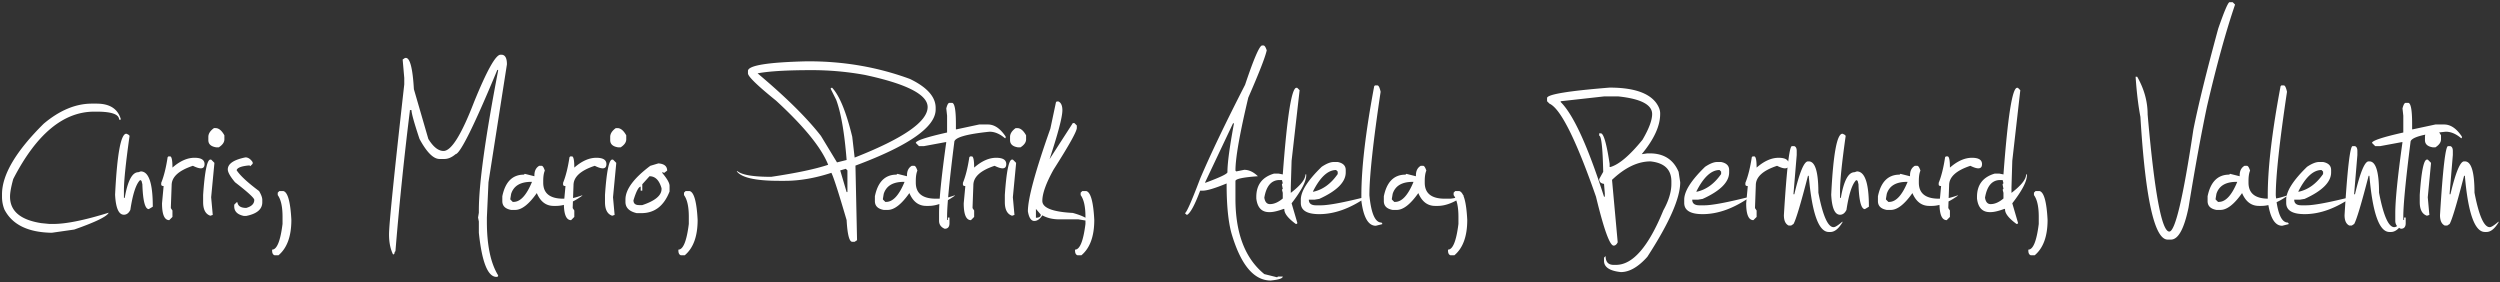 <svg width="487" height="55" fill="none" xmlns="http://www.w3.org/2000/svg"><rect width="100%" height="100%" fill="#333333" stroke="none"/><path d="M17.89 20.188h.938c2.526 0 4.089.99 4.688 2.968v.157h-.313c0-1.042-1.458-1.563-4.375-1.563h-.469c-6.015 0-11.276 4.375-15.78 13.125-.418 1.51-.626 2.656-.626 3.438 0 2.812 2.031 4.53 6.094 5.156l1.562.156h.782c2.5 0 6.093-.73 10.78-2.188-.312.73-2.551 1.823-6.718 3.282l-4.375.625C5.443 45.266 2.37 43.755.86 40.812a6.669 6.669 0 0 1-.468-2.5v-.468c0-3.802 2.708-8.386 8.125-13.75 3.099-2.604 6.224-3.907 9.375-3.907Zm6.72 5.859c.416.156.624.312.624.469-.729 5.156-1.093 8.698-1.093 10.625v1.406h.156c.573-3.333 1.458-5 2.656-5l.469-.156c1.562 0 2.344 2.291 2.344 6.875l-.782.468c-.729 0-1.146-1.614-1.25-4.843l-.156-.625-.156-.157h-.156c-.782.782-1.407 2.709-1.875 5.782-.313.625-.73.937-1.25.937-1.016 0-1.589-1.302-1.72-3.906.392-7.917 1.12-11.875 2.188-11.875Zm13.28 4.687c1.355 0 2.006.443 1.954 1.328-.052.886-.808.964-2.266.235-2.76.911-4.14 2.174-4.14 3.789l-.157 4.297v.156l.313.469v1.25l-.625.625c-.938 0-1.407-1.094-1.407-3.281l.313-3.36c-.313 0-.469-.104-.469-.312v-.313c.521-1.276.938-2.942 1.25-5l.157-.156h.312c.313 0 .469.73.469 2.187 1.458-1.276 2.89-1.914 4.297-1.914Zm3.087.352h.156l.625.625v.156l-.625 6.563.312 3.437-.468.156c-.938-.312-1.407-1.198-1.407-2.656v-1.406c.313-4.583.782-6.875 1.407-6.875Zm.703-6.133h.312c.625 0 1.198.469 1.719 1.406v.782c0 .573-.365 1.093-1.094 1.562h-.469c-1.041-.156-1.562-.625-1.562-1.406v-.625c0-.625.364-1.198 1.094-1.719Zm6.133 5.703c.52 0 .99.313 1.406.938v.312l-.469.469-.156-.156c-1.537.13-2.37.442-2.5.937.677 1.042 2.135 2.396 4.375 4.063.416.703.625 1.276.625 1.718v.47c0 1.353-1.042 2.239-3.125 2.656H47.5c-1.25-.26-1.875-.886-1.875-1.876v-.312l.469-.469h.156c.104.73.677 1.094 1.719 1.094 1.041-.286 1.562-.807 1.562-1.563 0-.364-1.25-1.51-3.75-3.437-.937-1.12-1.406-1.953-1.406-2.5 0-1.094 1.146-1.875 3.438-2.344Zm6.601 6.563h.781c.86.208 1.38 2.083 1.563 5.625 0 3.177-.834 5.468-2.5 6.875h-.781c-.313-.104-.47-.417-.47-.938v-.156c.938 0 1.615-1.667 2.032-5v-1.406c0-1.953-.312-3.36-.937-4.219v-.469l.312-.312Zm43.242-26.563c.73 0 1.094.625 1.094 1.875L95.156 35.5l-.312 6.875v.781c0 4.61.729 8.1 2.187 10.469v.156l-.156.157h-.156c-1.693 0-2.839-2.865-3.438-8.594v-2.188l-.156-.781.156-.938v-.468c0-5.104 1.25-14.167 3.75-27.188v-.156h-.156c-4.505 10.833-7.213 16.302-8.125 16.406-.73.625-1.458.938-2.188.938h-.937c-1.198 0-2.5-1.302-3.906-3.907-1.042-3.125-1.563-5-1.563-5.625h-.312v.157a658.41 658.41 0 0 0-2.813 27.343l-.156.157c0 .312-.104.468-.313.468-.52-1.067-.78-2.37-.78-3.906 0-1.927.989-11.666 2.968-29.218v-1.25l-.313-3.594.47-.313h.156c.807 0 1.328 2.031 1.562 6.094l2.813 9.688c.963 1.562 1.953 2.343 2.968 2.343 1.51 0 3.49-3.177 5.938-9.531 2.5-6.146 4.219-9.219 5.156-9.219h.156Zm7.383 21.64h.469c.208 0 .416.313.625.938-.209.47-.313 1.146-.313 2.032v.312c0 2.083 1.302 3.125 3.907 3.125h.937c.573 0 1.458-.208 2.656-.625h.157c-1.849 1.354-3.568 2.031-5.157 2.031h-.468c-1.485 0-2.579-.833-3.282-2.5-1.536 2.188-2.942 3.282-4.218 3.282h-.782c-1.145-.209-1.718-.782-1.718-1.72v-.937c.572-2.812 1.979-4.218 4.218-4.218l.157-.157 1.875.47v-.157c0-.886.312-1.51.937-1.875Zm-5.625 6.407v.156l.469.47h.156c1.328 0 2.526-1.303 3.594-3.907h-.156c-2.11 0-3.412.781-3.907 2.344l-.156.937Zm16.758-7.969c1.354 0 2.005.443 1.953 1.328-.052.886-.807.964-2.266.235-2.76.911-4.14 2.174-4.14 3.789l-.157 4.297v.156l.313.469v1.25l-.625.625c-.938 0-1.406-1.094-1.406-3.281l.312-3.36c-.312 0-.468-.104-.468-.312v-.313c.52-1.276.937-2.942 1.25-5l.156-.156h.312c.313 0 .469.73.469 2.187 1.458-1.276 2.891-1.914 4.297-1.914Zm3.086.352h.156l.625.625v.156l-.625 6.563.313 3.437-.469.156c-.938-.312-1.406-1.198-1.406-2.656v-1.406c.312-4.583.781-6.875 1.406-6.875Zm.703-6.133h.312c.625 0 1.198.469 1.719 1.406v.782c0 .573-.364 1.093-1.094 1.562h-.468c-1.042-.156-1.563-.625-1.563-1.406v-.625c0-.625.365-1.198 1.094-1.719Zm8.281 6.875c1.146.078 1.719.547 1.719 1.406l-.625.47-.156-.157h-.157v.156c.938 1.12 1.407 1.953 1.407 2.5v1.094c-1.094 2.812-2.917 4.219-5.469 4.219h-.938c-1.458-.339-2.187-1.068-2.187-2.188v-.469c0-1.953 1.615-4.14 4.844-6.562l1.562-.469Zm-1.719 2.5-1.406 1.563v1.25h-.312v-.782c-.391 0-.86.886-1.407 2.657 0 .625.365.937 1.094.937h.625c2.5-.833 3.75-1.875 3.75-3.125v-.156c-.443-1.563-1.224-2.344-2.344-2.344Zm7.032 2.89h.781c.859.21 1.38 2.084 1.562 5.626 0 3.177-.833 5.468-2.5 6.875h-.781c-.312-.104-.469-.417-.469-.938v-.156c.938 0 1.615-1.667 2.032-5v-1.406c0-1.953-.313-3.36-.938-4.219v-.469l.313-.312Zm24.023-25.273c6.901 0 13.464 1.146 19.688 3.438 3.333 1.614 5 3.49 5 5.625v.312c0 3.412-5.209 7.058-15.625 10.938l.312 14.531-.469.313h-.468c-.573 0-.938-1.407-1.094-4.22-1.563-5.338-2.552-8.41-2.969-9.218-3.177 1.042-6.198 1.563-9.062 1.563h-1.094c-4.636 0-7.396-.625-8.281-1.875h.156c.885.729 3.073 1.093 6.562 1.093 4.896-.729 8.594-1.51 11.094-2.343-1.302-3.308-4.687-7.474-10.156-12.5-3.646-2.943-5.469-4.714-5.469-5.313v-.469c0-1.067 3.802-1.692 11.406-1.875h.469Zm-10 2.344c5.495 4.61 9.61 8.672 12.344 12.188l3.125 5.156 1.875-.469c-.417-5.286-1.094-9.193-2.031-11.719l-1.094-2.187.156-.156h.156c1.433 1.536 2.735 4.713 3.907 9.53l.468 4.063c9.48-3.724 14.219-7.005 14.219-9.843 0-2.422-4.062-4.506-12.187-6.25a57.56 57.56 0 0 0-10.469-.938c-4.792 0-8.281.208-10.469.625Zm16.094 18.906 1.25 4.22h.156v-4.22l-.312-.312-1.094.312Zm13.945-.898h.469c.208 0 .417.312.625.937-.208.47-.313 1.146-.313 2.032v.312c0 2.083 1.303 3.125 3.907 3.125h.937c.573 0 1.459-.208 2.656-.625h.157c-1.849 1.354-3.568 2.031-5.157 2.031h-.468c-1.485 0-2.578-.833-3.282-2.5-1.536 2.188-2.942 3.282-4.218 3.282h-.782c-1.145-.209-1.718-.782-1.718-1.72v-.937c.573-2.812 1.979-4.218 4.218-4.218l.157-.157 1.875.47v-.157c0-.886.312-1.51.937-1.875Zm-5.625 6.406v.156l.469.47h.156c1.328 0 2.526-1.303 3.594-3.907h-.156c-2.11 0-3.412.781-3.907 2.344l-.156.937Zm12.969-18.672h.469c.521 0 .781 1.354.781 4.063v1.093h.156l4.375-.937h1.719c1.25 0 2.396.781 3.437 2.344v.312h-.156c-.989-.833-1.979-1.25-2.969-1.25-4.583.469-6.875 1.146-6.875 2.032-.937 7.395-1.406 12.24-1.406 14.53v.626h.156v-.469h.313v1.094c0 .729-.313 1.093-.938 1.093-.729-.312-1.093-.833-1.093-1.562v-1.406c0-2.604.468-7.24 1.406-13.907h-.156l-4.219.782h-.938l-.625-.625c0-.443 2.032-1.12 6.094-2.032v-3.28l-.156-1.407c.182-.73.391-1.094.625-1.094Zm9.101 10.703c1.355 0 2.006.443 1.954 1.328-.052.886-.808.964-2.266.235-2.76.911-4.141 2.174-4.141 3.789l-.156 4.297v.156l.313.469v1.25l-.625.625c-.938 0-1.407-1.094-1.407-3.281l.313-3.36c-.313 0-.469-.104-.469-.312v-.313c.521-1.276.938-2.942 1.25-5l.156-.156h.313c.312 0 .469.73.469 2.187 1.458-1.276 2.89-1.914 4.296-1.914Zm3.086.352h.157l.625.625v.156l-.625 6.563.312 3.437-.469.156c-.937-.312-1.406-1.198-1.406-2.656v-1.406c.313-4.583.781-6.875 1.406-6.875Zm.704-6.133h.312c.625 0 1.198.469 1.719 1.406v.782c0 .573-.365 1.093-1.094 1.562h-.469c-1.041-.156-1.562-.625-1.562-1.406v-.625c0-.625.364-1.198 1.094-1.719Zm8.32-5.195c.521.234.781.807.781 1.719 0 1.302-.833 4.479-2.5 9.53l4.531-7.03h.313l.469.468v.47c0 .676-1.511 3.384-4.532 8.124-1.458 2.63-2.187 4.661-2.187 6.094 0 1.354 1.979 2.135 5.937 2.344 1.849.52 2.891 1.041 3.125 1.562h-.156l-1.875-.312h-3.75c-1.25 0-2.344-.26-3.281-.782-.469.73-.99 1.094-1.563 1.094-.625 0-1.041-.625-1.25-1.875 0-2.5 1.459-7.864 4.375-16.094l1.094-5.156.156-.156h.313Zm-4.375 20.937v1.72c.547 0 .859-.157.937-.47v-.156l-.937-1.094Zm9.023-3.476h.782c.859.208 1.38 2.083 1.562 5.625 0 3.177-.833 5.468-2.5 6.875h-.781c-.313-.104-.469-.417-.469-.938v-.156c.938 0 1.615-1.667 2.031-5v-1.406c0-1.953-.312-3.36-.937-4.219v-.469l.312-.312Zm35-28.36h.313c.208 0 .416.313.625.938-.287 1.328-1.485 4.4-3.594 9.219-1.667 7.005-2.5 11.744-2.5 14.218l.156.157 1.563-.313c.911 0 1.797.417 2.656 1.25-2.917.208-4.375.521-4.375.938v3.437c0 6.745 1.875 11.64 5.625 14.688l2.5.625.156-.157h.938c0 .365-.781.625-2.344.782-3.307 0-5.859-3.073-7.656-9.22-.625-2.29-.938-5.468-.938-9.53v-.157c-2.265.938-3.828 1.407-4.687 1.407h-.469c-1.016 2.708-1.849 4.27-2.5 4.687h-.156l-.313-.312c.313-.078 1.302-2.318 2.969-6.72 1.979-4.66 4.896-10.754 8.75-18.28 1.667-4.974 2.76-7.526 3.281-7.657Zm-5.625 15.157-5.468 11.562h.156c2.812-1.042 4.219-1.719 4.219-2.031 0-1.745.416-4.87 1.25-9.375v-.156h-.157Zm12.344-6.914h.156l.469.468-1.562 13.75-.157 5.157v1.093c1.901-1.458 2.852-2.656 2.852-3.593h.156v.156c0 1.198-.95 3.02-2.851 5.469l1.132 3.867-.156.156h-.156c-1.563-1.146-2.305-2.122-2.227-2.93h-.156c-1.12.417-2.005.625-2.656.625h-.156c-1.459 0-2.292-.885-2.5-2.656v-.312c0-2.344 1.145-3.855 3.437-4.532h.938l.781.157c.833-11.25 1.719-16.875 2.656-16.875Zm-6.25 21.406c.13.833.495 1.25 1.094 1.25.807 0 1.64-.365 2.5-1.094V37.57l-.156-.625.156-.156-.156-.781v-.156l.156-.157-.156-.625h-.469c-1.589 0-2.578 1.146-2.969 3.438Zm13.516-6.953h.781c1.042.208 1.562.729 1.562 1.562v.469c0 1.875-1.718 3.594-5.156 5.156l-.937.156h-1.094c0 .73.469 1.094 1.406 1.094h.938c1.536 0 4.557-.573 9.062-1.719-3.229 2.292-6.354 3.438-9.375 3.438-2.396 0-3.594-.73-3.594-2.188v-.625c0-1.64 1.355-3.776 4.063-6.406.937-.625 1.719-.937 2.344-.937Zm-3.907 5.78c1.823-.416 3.386-1.562 4.688-3.437v-.468l-.313-.313c-1.614 0-3.125 1.406-4.531 4.219h.156Zm12.422-20.702c.235 0 .443.416.625 1.25-1.458 9.74-2.187 16.458-2.187 20.156.338 3.542 1.12 5.313 2.344 5.313l.156.156v.156l-1.25.313c-1.459 0-2.396-1.615-2.813-4.844v-1.094c0-5.312.834-12.396 2.5-21.25l.157-.156h.468Zm8.438 15.664h.469c.208 0 .416.312.625.937-.209.47-.313 1.146-.313 2.032v.312c0 2.083 1.302 3.125 3.906 3.125h.938c.573 0 1.458-.208 2.656-.625h.156c-1.849 1.354-3.567 2.031-5.156 2.031h-.469c-1.484 0-2.578-.833-3.281-2.5-1.536 2.188-2.943 3.282-4.219 3.282h-.781c-1.146-.209-1.719-.782-1.719-1.72v-.937c.573-2.812 1.979-4.218 4.219-4.218l.156-.157 1.875.47v-.157c0-.886.313-1.51.938-1.875Zm-5.625 6.406v.156l.469.47h.156c1.328 0 2.526-1.303 3.594-3.907h-.157c-2.109 0-3.411.781-3.906 2.344l-.156.937Zm12.344-1.484h.781c.859.208 1.38 2.083 1.562 5.625 0 3.177-.833 5.468-2.5 6.875h-.781c-.312-.104-.469-.417-.469-.938v-.156c.938 0 1.615-1.667 2.032-5v-1.406c0-1.953-.313-3.36-.938-4.219v-.469l.313-.312Zm30.078-20.157c4.557 0 7.578.99 9.062 2.97.521.728.781 1.405.781 2.03v.157c0 2.317-1.197 4.922-3.593 7.812l1.093-.156h.469c2.735 0 4.61 1.198 5.625 3.594l.313 2.031c0 3.099-2.136 7.943-6.407 14.531-1.77 1.98-3.489 2.969-5.156 2.969-2.187-.234-3.281-.964-3.281-2.188v-.624l.312-.313c0 1.146.521 1.719 1.563 1.719h.469c3.255 0 6.328-3.542 9.218-10.625 1.042-1.875 1.563-3.594 1.563-5.157v-.468c0-2.318-1.354-3.62-4.063-3.907-2.474 0-4.974 1.198-7.5 3.594l1.094 12.032v.156c-.208.416-.469.625-.781.625-.755 0-1.901-3.177-3.438-9.532-3.88-11.12-6.901-17.161-9.062-18.124l-.469-.47v-.624c0-.703 4.063-1.38 12.188-2.032Zm-9.532 2.657v.156c2.474 2.448 5.287 8.594 8.438 18.438h.156v-.626l-.156-1.874c-.625-.079-.938-.391-.938-.938l.782-1.406c-.104-4.688-.365-7.032-.782-7.032v-.468h.313c.547 0 1.12 1.979 1.719 5.937v.625h.156c1.693-.495 3.776-2.265 6.25-5.312 1.25-2.136 1.875-3.802 1.875-5 0-1.823-2.188-2.969-6.563-3.438h-2.812l-8.438.938Zm30.469 11.836h.781c1.042.208 1.563.729 1.563 1.562v.469c0 1.875-1.719 3.594-5.156 5.156l-.938.156h-1.094c0 .73.469 1.094 1.407 1.094h.937c1.537 0 4.557-.573 9.063-1.719-3.229 2.292-6.354 3.438-9.375 3.438-2.396 0-3.594-.73-3.594-2.188v-.625c0-1.64 1.354-3.776 4.062-6.406.938-.625 1.719-.937 2.344-.937Zm-3.906 5.78c1.823-.416 3.385-1.562 4.687-3.437v-.468l-.312-.313c-1.615 0-3.125 1.406-4.531 4.219h.156Zm15.898-6.6c1.355 0 2.006.442 1.954 1.328-.053.885-.808.963-2.266.234-2.761.911-4.141 2.174-4.141 3.789l-.156 4.297v.156l.313.469v1.25l-.626.625c-.937 0-1.406-1.094-1.406-3.281l.313-3.36c-.313 0-.469-.104-.469-.312v-.313c.521-1.276.938-2.942 1.25-5l.156-.156h.313c.312 0 .469.73.469 2.187 1.458-1.276 2.89-1.914 4.296-1.914Zm2.578-2.266h.469c.313.104.469.416.469.937v.782l-.625 7.5v.156h.156c1.016-4.271 1.901-6.407 2.657-6.407h.156c1.25 0 1.875 2.032 1.875 6.094.859 4.48 1.849 6.719 2.969 6.719.312 0 .885-.365 1.718-1.094v.157c-.755 1.25-1.536 1.874-2.344 1.874h-.312c-1.979 0-3.281-3.645-3.906-10.937h-.156c-1.407 5.443-2.344 8.568-2.813 9.375l-.469.313h-.468c-.626-.287-.938-.964-.938-2.032.547-8.958 1.068-13.437 1.562-13.437Zm9.844-2.422c.417.156.625.312.625.469-.729 5.156-1.093 8.698-1.093 10.625v1.406h.156c.573-3.333 1.458-5 2.656-5l.469-.156c1.562 0 2.343 2.291 2.343 6.875l-.781.468c-.729 0-1.146-1.614-1.25-4.843l-.156-.625-.156-.157h-.157c-.781.782-1.406 2.709-1.874 5.782-.313.625-.73.937-1.25.937-1.016 0-1.589-1.302-1.719-3.906.39-7.917 1.12-11.875 2.187-11.875Zm14.102 6.25h.469c.208 0 .416.312.625.937-.209.47-.313 1.146-.313 2.032v.312c0 2.083 1.302 3.125 3.906 3.125h.938c.573 0 1.458-.208 2.656-.625h.156c-1.849 1.354-3.567 2.031-5.156 2.031h-.469c-1.484 0-2.578-.833-3.281-2.5-1.536 2.188-2.943 3.282-4.219 3.282h-.781c-1.146-.209-1.719-.782-1.719-1.72v-.937c.573-2.812 1.979-4.218 4.219-4.218l.156-.157 1.875.47v-.157c0-.886.313-1.51.938-1.875Zm-5.625 6.406v.156l.469.47h.156c1.328 0 2.526-1.303 3.594-3.907h-.157c-2.109 0-3.411.781-3.906 2.344l-.156.937Zm16.758-7.969c1.354 0 2.005.443 1.953 1.328-.052.886-.808.964-2.266.235-2.76.911-4.14 2.174-4.14 3.789l-.157 4.297v.156l.313.469v1.25l-.625.625c-.938 0-1.407-1.094-1.407-3.281l.313-3.36c-.313 0-.469-.104-.469-.312v-.313c.521-1.276.938-2.942 1.25-5l.156-.156h.313c.313 0 .469.73.469 2.187 1.458-1.276 2.89-1.914 4.297-1.914Zm8.789-13.632h.156l.469.468-1.563 13.75-.156 5.157v1.093c1.901-1.458 2.852-2.656 2.852-3.593h.156v.156c0 1.198-.951 3.02-2.852 5.469l1.133 3.867-.156.156h-.157c-1.562-1.146-2.304-2.122-2.226-2.93h-.156c-1.12.417-2.006.625-2.657.625h-.156c-1.458 0-2.291-.885-2.5-2.656v-.312c0-2.344 1.146-3.855 3.438-4.532h.937l.781.157c.834-11.25 1.719-16.875 2.657-16.875Zm-6.25 21.406c.13.833.494 1.25 1.093 1.25.808 0 1.641-.365 2.5-1.094V37.57l-.156-.625.156-.156-.156-.781v-.156l.156-.157-.156-.625h-.469c-1.588 0-2.578 1.146-2.968 3.438Zm9.843-1.29h.782c.859.21 1.38 2.084 1.562 5.626 0 3.177-.833 5.468-2.5 6.875h-.781c-.313-.104-.469-.417-.469-.938v-.156c.938 0 1.615-1.667 2.031-5v-1.406c0-1.953-.312-3.36-.937-4.219v-.469l.312-.312ZM434.297.423h.625l.469.469c-1.771 5.182-3.594 11.796-5.469 19.843-1.146 5.443-2.344 12.006-3.594 19.688-.859 4.167-2.005 6.25-3.437 6.25h-.625c-2.578 0-4.349-7.969-5.313-23.906-.417-2.162-.729-4.766-.937-7.813h.312c1.354 2.37 2.031 4.818 2.031 7.344 1.329 15.208 2.735 22.812 4.219 22.812 1.146 0 2.708-6.614 4.688-19.843.937-4.714 2.552-11.276 4.843-19.688 1.146-3.307 1.875-5.026 2.188-5.156Zm2.93 31.875h.468c.209 0 .417.312.625.937-.208.47-.312 1.146-.312 2.032v.312c0 2.083 1.302 3.125 3.906 3.125h.938c.572 0 1.458-.208 2.656-.625h.156c-1.849 1.354-3.568 2.031-5.156 2.031h-.469c-1.484 0-2.578-.833-3.281-2.5-1.537 2.188-2.943 3.282-4.219 3.282h-.781c-1.146-.209-1.719-.782-1.719-1.72v-.937c.573-2.812 1.979-4.218 4.219-4.218l.156-.157 1.875.47v-.157c0-.886.313-1.51.938-1.875Zm-5.625 6.406v.156l.468.47h.157c1.328 0 2.526-1.303 3.593-3.907h-.156c-2.109 0-3.411.781-3.906 2.344l-.156.937Zm13.281-22.07c.234 0 .443.416.625 1.25-1.459 9.74-2.188 16.458-2.188 20.156.339 3.542 1.12 5.313 2.344 5.313l.156.156v.156l-1.25.313c-1.458 0-2.396-1.615-2.812-4.844v-1.094c0-5.312.833-12.396 2.5-21.25l.156-.156h.469Zm6.875 14.922h.781c1.042.208 1.563.729 1.563 1.562v.469c0 1.875-1.719 3.594-5.157 5.156l-.937.156h-1.094c0 .73.469 1.094 1.406 1.094h.938c1.536 0 4.557-.573 9.062-1.719-3.229 2.292-6.354 3.438-9.375 3.438-2.396 0-3.593-.73-3.593-2.188v-.625c0-1.64 1.354-3.776 4.062-6.406.938-.625 1.719-.937 2.344-.937Zm-3.906 5.78c1.822-.416 3.385-1.562 4.687-3.437v-.468l-.312-.313c-1.615 0-3.125 1.406-4.532 4.219h.157Zm10.429-8.866h.469c.312.104.469.416.469.937v.782l-.625 7.5v.156h.156c1.016-4.271 1.901-6.407 2.656-6.407h.156c1.25 0 1.876 2.032 1.876 6.094.859 4.48 1.848 6.719 2.968 6.719.313 0 .886-.365 1.719-1.094v.157c-.755 1.25-1.536 1.874-2.344 1.874h-.312c-1.979 0-3.281-3.645-3.907-10.937h-.156c-1.406 5.443-2.344 8.568-2.812 9.375l-.469.313h-.469c-.625-.287-.937-.964-.937-2.032.547-8.958 1.067-13.437 1.562-13.437Zm10.352-8.438h.469c.52 0 .781 1.354.781 4.063v1.093h.156l4.375-.937h1.719c1.25 0 2.396.781 3.437 2.344v.312h-.156c-.99-.833-1.979-1.25-2.969-1.25-4.583.469-6.875 1.146-6.875 2.032-.937 7.395-1.406 12.24-1.406 14.53v.626h.156v-.469h.313v1.094c0 .729-.313 1.093-.938 1.093-.729-.312-1.093-.833-1.093-1.562v-1.406c0-2.604.468-7.24 1.406-13.907h-.156l-4.219.782h-.938l-.625-.625c0-.443 2.032-1.12 6.094-2.032v-3.28l-.156-1.407c.182-.73.39-1.094.625-1.094Zm4.14 11.055h.157l.625.625v.156l-.625 6.563.312 3.437-.469.156c-.937-.312-1.406-1.198-1.406-2.656v-1.406c.313-4.583.781-6.875 1.406-6.875Zm.704-6.133h.312c.625 0 1.198.469 1.719 1.406v.782c0 .573-.365 1.093-1.094 1.562h-.469c-1.041-.156-1.562-.625-1.562-1.406v-.625c0-.625.364-1.198 1.094-1.719Zm3.398 3.516h.469c.312.104.468.416.468.937v.782l-.624 7.5v.156h.156c1.015-4.271 1.901-6.407 2.656-6.407h.156c1.25 0 1.875 2.032 1.875 6.094.86 4.48 1.849 6.719 2.969 6.719.312 0 .885-.365 1.719-1.094v.157c-.755 1.25-1.537 1.874-2.344 1.874h-.313c-1.979 0-3.281-3.645-3.906-10.937H480c-1.406 5.443-2.344 8.568-2.812 9.375l-.469.313h-.469c-.625-.287-.938-.964-.938-2.032.547-8.958 1.068-13.437 1.563-13.437Z" fill="#fff"/></svg>
